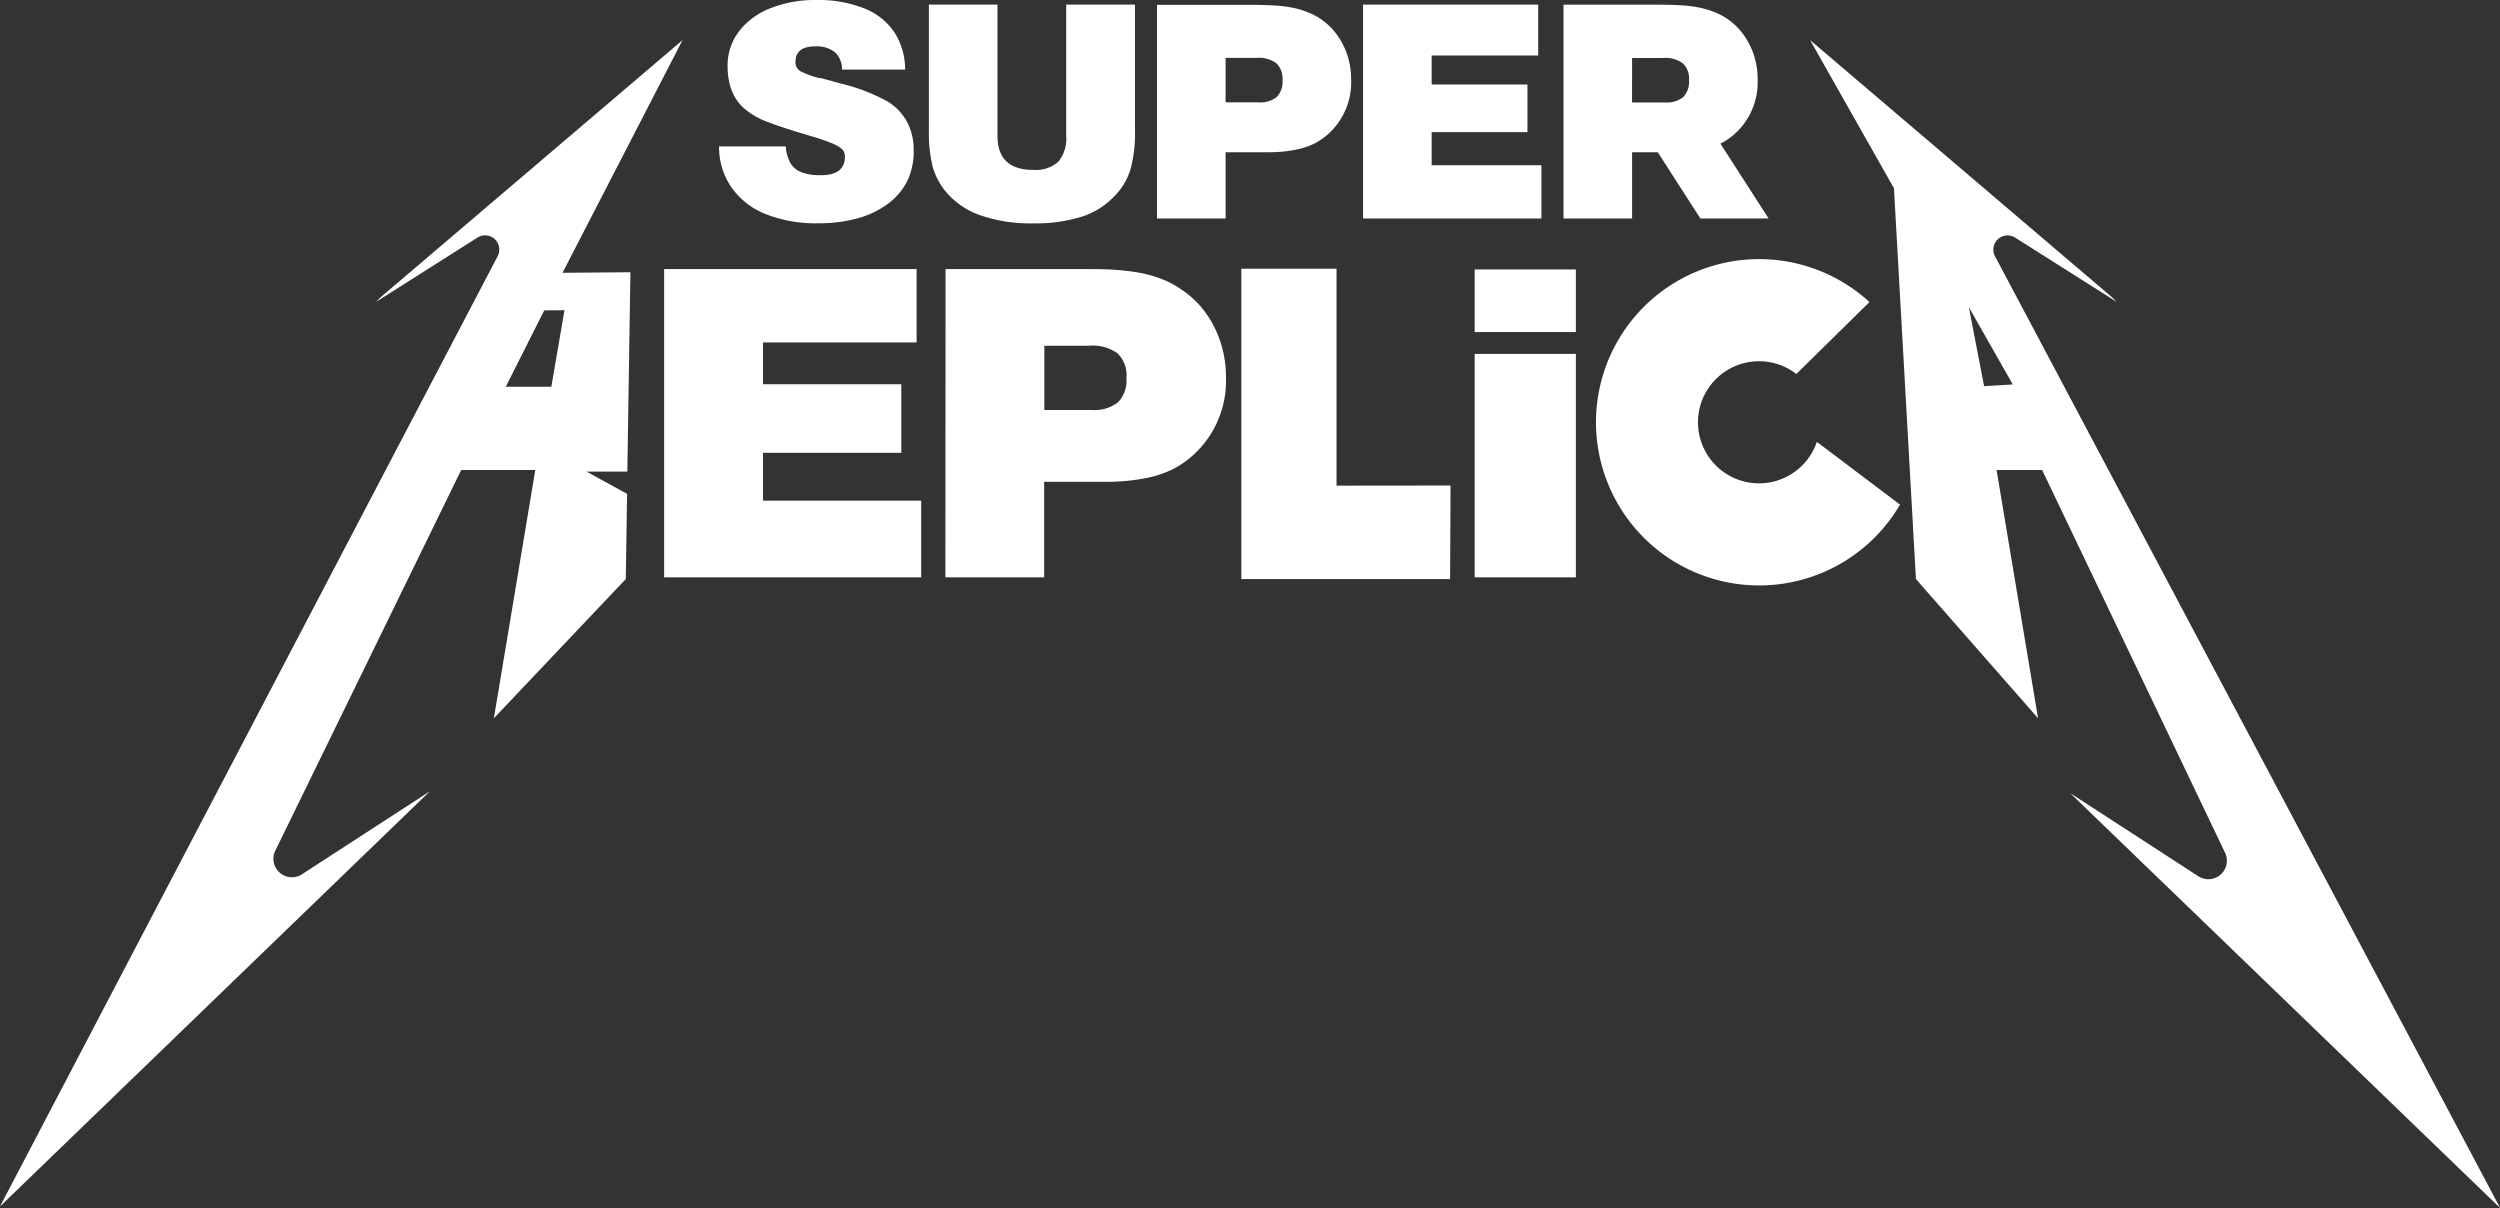 <svg xmlns="http://www.w3.org/2000/svg" width="404.97" height="195.69" viewBox="0 0 404.97 195.69"><rect x="0" y="0" width="404.97" height="195.69" fill="#333333" stroke="none"/><defs><style>.a{fill:#fff;}</style></defs><path class="a" d="M148.48,43.59V55.47H123.6v6.77H146V73.35H123.6V81.1h25.62V93.52H107.58V43.59Z"/><path class="a" d="M153.17,43.59h22c2.37,0,4.28,0,5.75.15a30.72,30.72,0,0,1,4,.51,19.55,19.55,0,0,1,3.39,1,13.85,13.85,0,0,1,2.82,1.49,15.16,15.16,0,0,1,4,3.7,17.12,17.12,0,0,1,2.56,4.93,18,18,0,0,1,.9,5.72,16.23,16.23,0,0,1-5.05,12.39,15.2,15.2,0,0,1-3.72,2.61A18.21,18.21,0,0,1,185,77.56a33,33,0,0,1-5.94.49h-9.92V93.52h-16Zm16,12.42v10.4h7.62a6.22,6.22,0,0,0,4.33-1.26,5.1,5.1,0,0,0,1.35-3.92,4.94,4.94,0,0,0-1.45-4A6.89,6.89,0,0,0,176.46,56Z"/><path class="a" d="M255.27,43.65V53.79H238.88V43.65Zm0,13.68V93.52H238.88V57.33Z"/><polygon class="a" points="216.5 78.67 216.5 43.53 201.08 43.53 201.08 93.8 234.9 93.8 234.97 78.65 216.5 78.67"/><path class="a" d="M294.31,71.58a9.89,9.89,0,1,1-3.32-11l11.84-11.65a26.43,26.43,0,1,0,4.95,32.81Z"/><path class="a" d="M110.56,6.5,61.64,48.17l-.73.73L77.37,38.47a2.3,2.3,0,0,1,3.26,3L0,195.43l69.63-67.25L48.78,141.71A3,3,0,0,1,44.5,138L74.71,76.13h12L80,116.35,101.37,93.8,101.58,80,95,76.39l6.62,0,.5-32.29-11,.09ZM91.44,50.25l-2.13,12.4H81.93l6.23-12.37Z"/><path class="a" d="M356.19,142l-20.85-13.53L405,195.69,323.15,41.48a2.3,2.3,0,0,1,3.26-3L342.87,48.9l-.73-.73L293.22,6.5l13.58,24,3.56,63.3,19.78,22.55-6.72-40.22h7.38l29.67,62.08A3,3,0,0,1,356.19,142ZM321.4,62.55l-2.47-12.79,7.12,12.52Z"/><path class="a" d="M143.93,16.53a29.83,29.83,0,0,0-7.75-3l-1.79-.5-1.19-.32-.23-.05-.19,0a14.14,14.14,0,0,1-3-1.06,1.64,1.64,0,0,1-.92-1.58c0-1.67,1.07-2.51,3.22-2.51a4.75,4.75,0,0,1,3.16.94,3.73,3.73,0,0,1,1.16,2.82h10.22a11.13,11.13,0,0,0-1.77-6.08,10.53,10.53,0,0,0-4.9-3.85A20,20,0,0,0,132.28,0a19.75,19.75,0,0,0-7.5,1.34,11.72,11.72,0,0,0-5.1,3.78,9.07,9.07,0,0,0-1.82,5.54q0,4.48,2.61,6.84a11.9,11.9,0,0,0,3.23,2q2,.83,6.24,2.12c1.92.57,3.4,1,4.44,1.44a6.24,6.24,0,0,1,2,1.08,1.67,1.67,0,0,1,.49,1.24q0,3-3.9,3a8.54,8.54,0,0,1-3.12-.47,3.5,3.5,0,0,1-1.81-1.5,6.26,6.26,0,0,1-.75-2.7H116.48a11.47,11.47,0,0,0,2,6.63A12.27,12.27,0,0,0,124,34.67a22,22,0,0,0,8.51,1.5,23.61,23.61,0,0,0,6.43-.81A14.66,14.66,0,0,0,143.84,33,10.27,10.27,0,0,0,147,29.25,10.88,10.88,0,0,0,148,24.38,9.53,9.53,0,0,0,147,19.87,8.89,8.89,0,0,0,143.93,16.53Z"/><path class="a" d="M172.71,22a5.84,5.84,0,0,1-1.29,4.21,5.5,5.5,0,0,1-4.06,1.31q-5.78,0-5.78-5.52V.75H150.47V21.11a23.1,23.1,0,0,0,.59,5.81,11.15,11.15,0,0,0,2,3.94,12.66,12.66,0,0,0,5.7,4,24.72,24.72,0,0,0,8.58,1.32,25.2,25.2,0,0,0,7.8-1.05,12.49,12.49,0,0,0,5.33-3.3,10.45,10.45,0,0,0,2.63-4.32,21.52,21.52,0,0,0,.75-6.24V.75H172.71Z"/><path class="a" d="M216.48,5.51a10.49,10.49,0,0,0-2.75-2.57,9.79,9.79,0,0,0-2-1,13,13,0,0,0-2.35-.69,20.72,20.72,0,0,0-2.76-.35c-1-.07-2.35-.11-4-.11H187.42V35.39h11.11V24.66h6.88a22.85,22.85,0,0,0,4.13-.34,12.8,12.8,0,0,0,3.25-1,10.86,10.86,0,0,0,2.58-1.81,11.27,11.27,0,0,0,3.5-8.6,12.74,12.74,0,0,0-.62-4A12.14,12.14,0,0,0,216.48,5.51Zm-9.66,10.2a4.32,4.32,0,0,1-3,.87h-5.29V9.37h5.05a4.78,4.78,0,0,1,3.17.87,3.46,3.46,0,0,1,1,2.75A3.52,3.52,0,0,1,206.82,15.71Z"/><polygon class="a" points="231.91 21.4 247.43 21.4 247.43 13.69 231.91 13.69 231.91 8.99 249.17 8.99 249.17 0.75 220.8 0.75 220.8 35.39 249.69 35.39 249.69 26.77 231.91 26.77 231.91 21.4"/><path class="a" d="M286.49,35.39l-7.8-12.12a10.47,10.47,0,0,0,2.53-1.78,11.27,11.27,0,0,0,3.5-8.6,12.74,12.74,0,0,0-.62-4,12.14,12.14,0,0,0-1.77-3.41,10.49,10.49,0,0,0-2.75-2.57,9.79,9.79,0,0,0-2-1,13,13,0,0,0-2.35-.69,20.72,20.72,0,0,0-2.76-.35c-1-.07-2.35-.11-4-.11H253.27V35.39h11.11V24.66h4.16l6.9,10.73Zm-22.11-26h5.05a4.78,4.78,0,0,1,3.17.87,3.42,3.42,0,0,1,1,2.75,3.52,3.52,0,0,1-.94,2.72,4.32,4.32,0,0,1-3,.87h-5.29Z"/></svg>